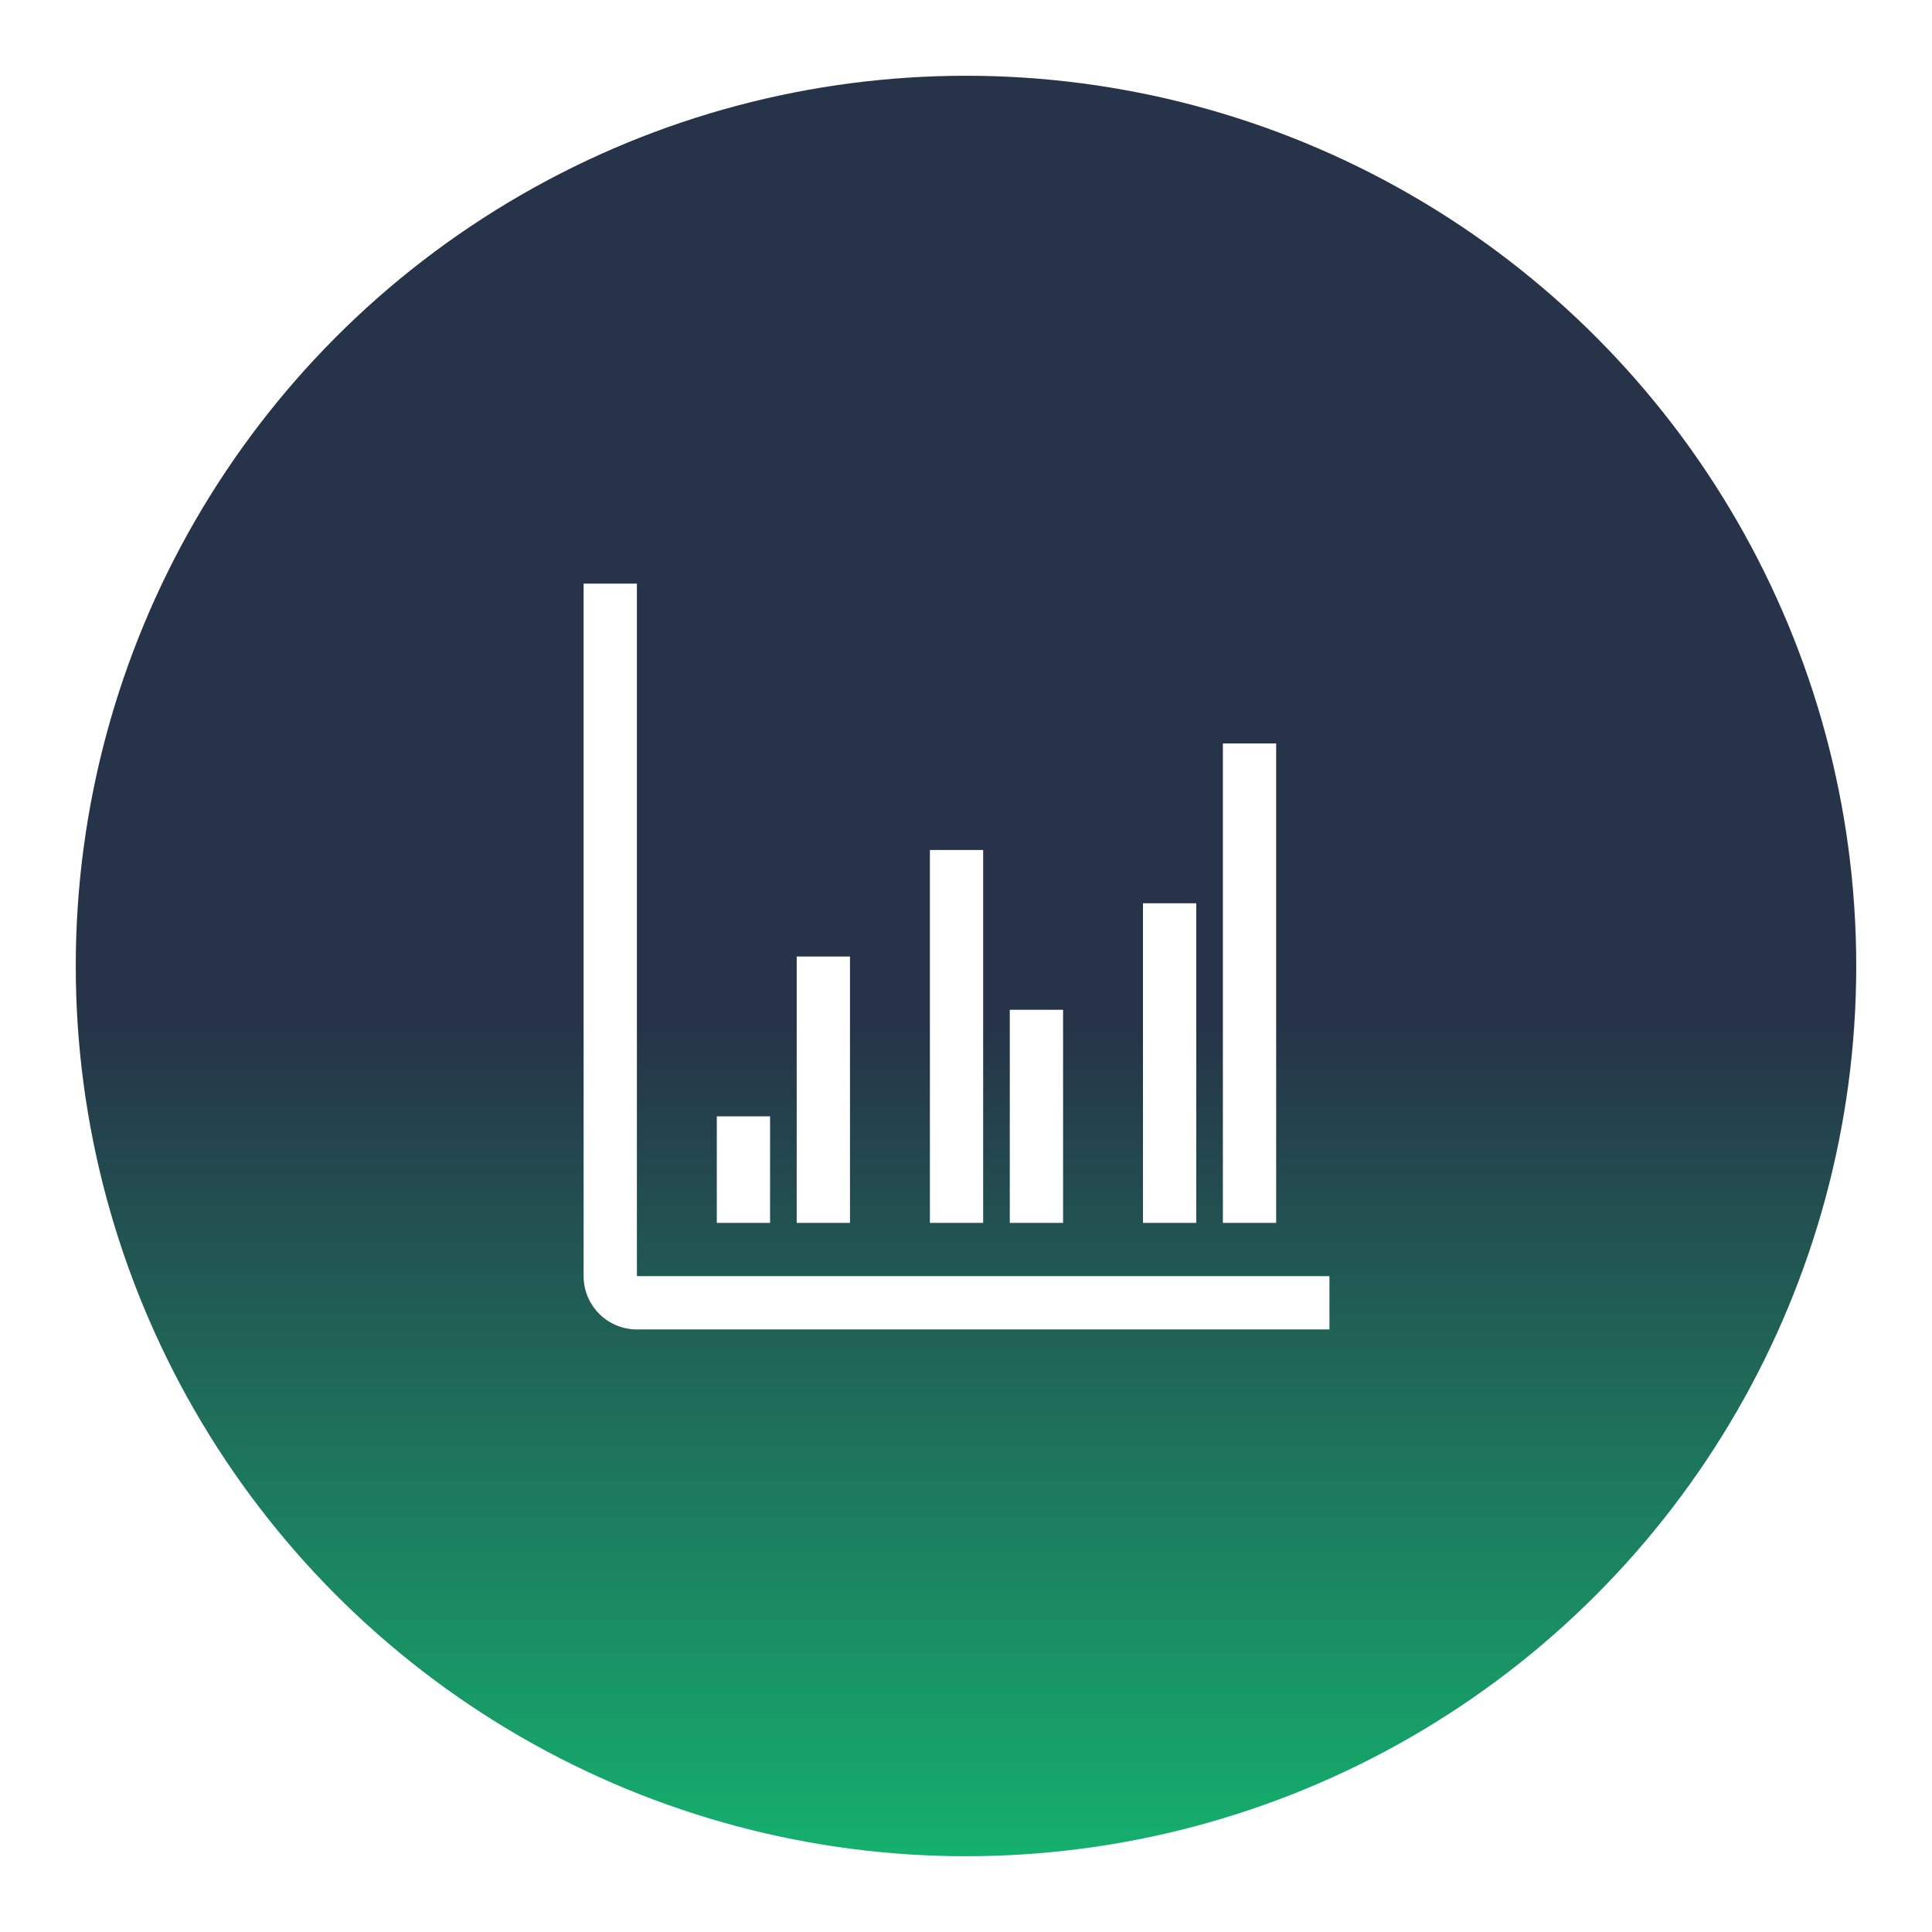 <?xml version="1.0" encoding="UTF-8"?> <svg xmlns="http://www.w3.org/2000/svg" width="102" height="102" viewBox="0 0 102 102" fill="none"> <g filter="url(#filter0_d_114_62)"> <circle cx="51" cy="47" r="47" fill="url(#paint0_linear_114_62)"></circle> </g> <g filter="url(#filter1_i_114_62)"> <path d="M70.188 66.188H33.625C32.879 66.188 32.164 65.891 31.636 65.364C31.109 64.836 30.812 64.121 30.812 63.375V26.812H33.625V63.375H70.188V66.188Z" fill="white"></path> <path d="M42.062 46.5H44.875V60.562H42.062V46.5ZM37.844 54.938H40.656V60.562H37.844V54.938ZM64.562 35.25H67.375V60.562H64.562V35.25ZM60.344 43.688H63.156V60.562H60.344V43.688ZM51.906 60.562H49.094V40.875H51.906V60.562ZM56.125 60.562H53.312V49.312H56.125V60.562Z" fill="white"></path> </g> <defs> <filter id="filter0_d_114_62" x="0" y="0" width="102" height="102" filterUnits="userSpaceOnUse" color-interpolation-filters="sRGB"> <feFlood flood-opacity="0" result="BackgroundImageFix"></feFlood> <feColorMatrix in="SourceAlpha" type="matrix" values="0 0 0 0 0 0 0 0 0 0 0 0 0 0 0 0 0 0 127 0" result="hardAlpha"></feColorMatrix> <feOffset dy="4"></feOffset> <feGaussianBlur stdDeviation="2"></feGaussianBlur> <feComposite in2="hardAlpha" operator="out"></feComposite> <feColorMatrix type="matrix" values="0 0 0 0 0 0 0 0 0 0 0 0 0 0 0 0 0 0 0.07 0"></feColorMatrix> <feBlend mode="normal" in2="BackgroundImageFix" result="effect1_dropShadow_114_62"></feBlend> <feBlend mode="normal" in="SourceGraphic" in2="effect1_dropShadow_114_62" result="shape"></feBlend> </filter> <filter id="filter1_i_114_62" x="28" y="24" width="45" height="49" filterUnits="userSpaceOnUse" color-interpolation-filters="sRGB"> <feFlood flood-opacity="0" result="BackgroundImageFix"></feFlood> <feBlend mode="normal" in="SourceGraphic" in2="BackgroundImageFix" result="shape"></feBlend> <feColorMatrix in="SourceAlpha" type="matrix" values="0 0 0 0 0 0 0 0 0 0 0 0 0 0 0 0 0 0 127 0" result="hardAlpha"></feColorMatrix> <feOffset dy="4"></feOffset> <feGaussianBlur stdDeviation="2"></feGaussianBlur> <feComposite in2="hardAlpha" operator="arithmetic" k2="-1" k3="1"></feComposite> <feColorMatrix type="matrix" values="0 0 0 0 0 0 0 0 0 0 0 0 0 0 0 0 0 0 0.25 0"></feColorMatrix> <feBlend mode="normal" in2="shape" result="effect1_innerShadow_114_62"></feBlend> </filter> <linearGradient id="paint0_linear_114_62" x1="51" y1="0" x2="51" y2="94" gradientUnits="userSpaceOnUse"> <stop offset="0.532" stop-color="#263348"></stop> <stop offset="1" stop-color="#15B06E"></stop> </linearGradient> </defs> </svg> 